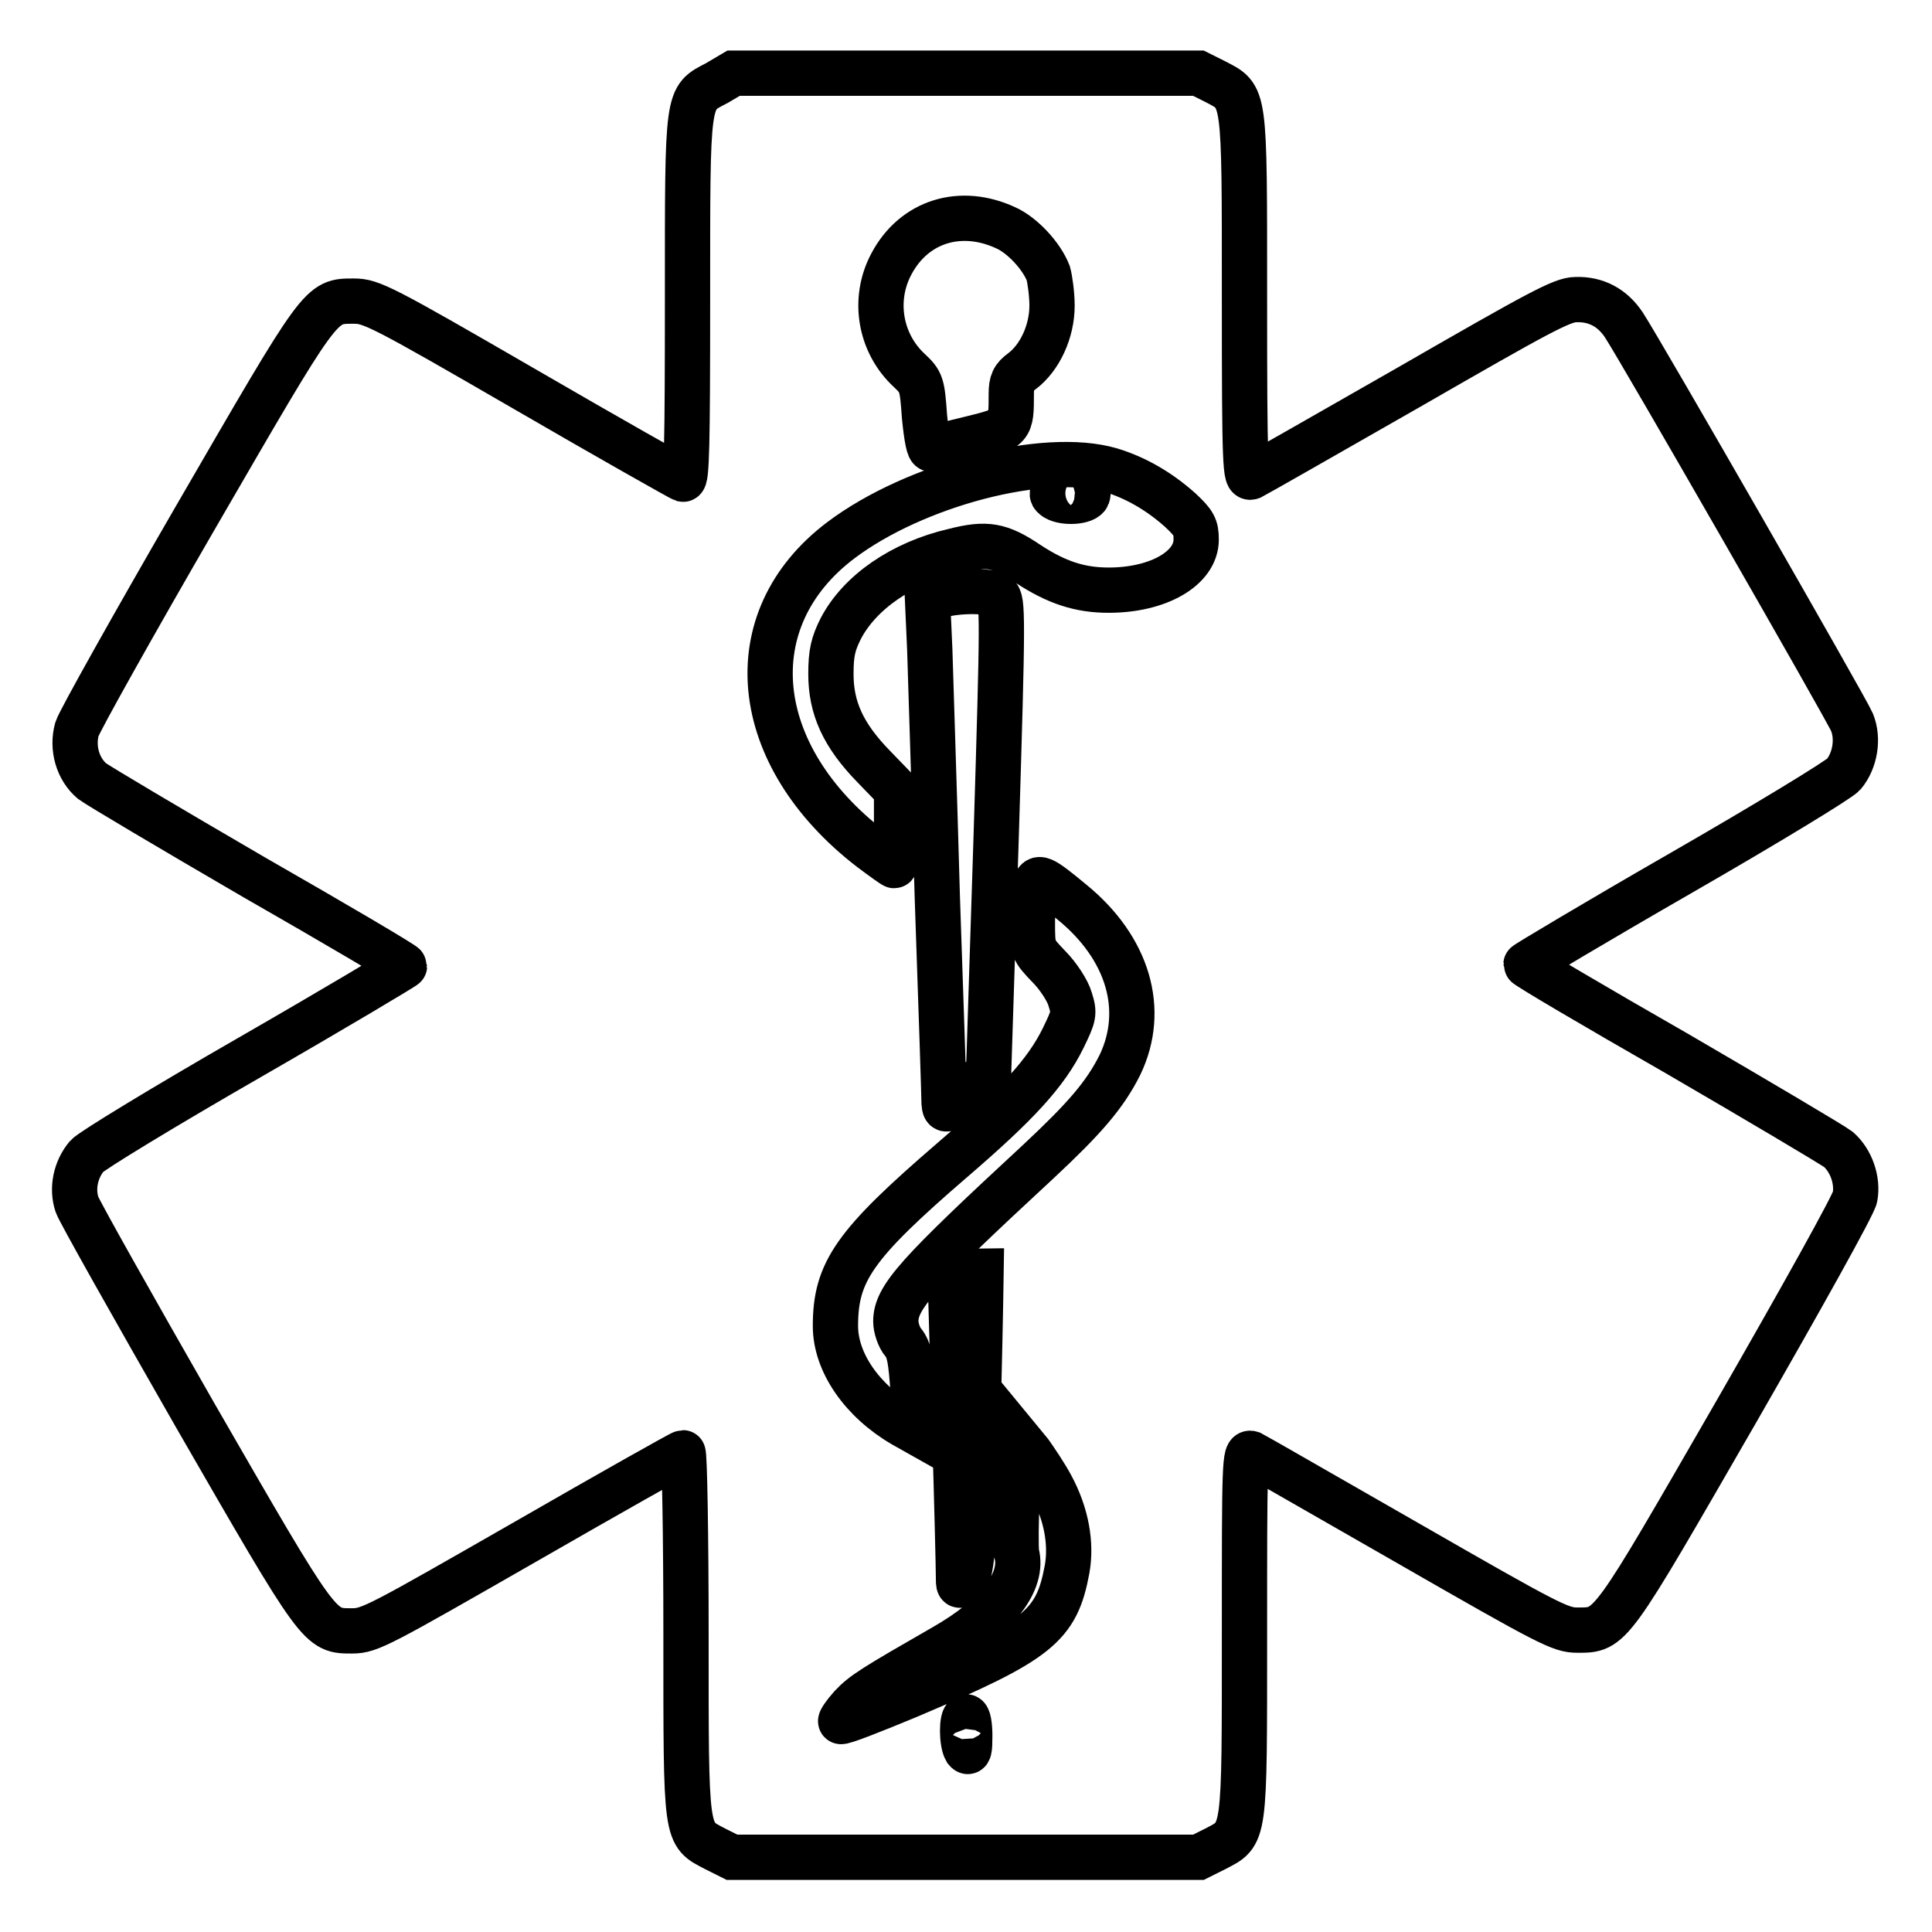<?xml version="1.0" encoding="utf-8"?>
<!-- Svg Vector Icons : http://www.onlinewebfonts.com/icon -->
<!DOCTYPE svg PUBLIC "-//W3C//DTD SVG 1.1//EN" "http://www.w3.org/Graphics/SVG/1.1/DTD/svg11.dtd">
<svg version="1.1" xmlns="http://www.w3.org/2000/svg" xmlns:xlink="http://www.w3.org/1999/xlink" x="0px" y="0px" viewBox="0 0 256 256" enable-background="new 0 0 256 256" xml:space="preserve">
<g><g><g><path stroke-width="6" fill-opacity="0" stroke="#000000"  d="M95,11c-4,2.1-3.9,1.2-3.9,28.6c0,19.4-0.1,24-0.6,23.9c-0.3-0.1-9.7-5.4-20.9-11.9C50.6,40.6,49.2,39.9,46.9,39.9c-4.5,0-4.2-0.3-20.9,28.5c-8.4,14.5-15.5,27.2-15.8,28.2c-0.7,2.5,0.1,5.3,2,6.9c0.8,0.6,10.4,6.3,21.4,12.7c11,6.3,20,11.6,20,11.8c0,0.1-9.2,5.6-20.5,12.1c-11.3,6.5-21,12.4-21.6,13.1c-1.5,1.8-2,4.3-1.3,6.4c0.3,0.9,7.4,13.5,15.7,28c16.6,28.8,16.4,28.5,20.8,28.5c2.3,0,3.7-0.8,22.9-11.8c11.3-6.5,20.7-11.8,20.9-11.8c0.2,0,0.4,10.8,0.4,24c0,27.3-0.1,26.4,3.9,28.5l2.2,1.1H128h30.8l2.2-1.1c4-2.1,3.9-1.2,3.9-28.6c0-22.7,0-24.1,0.9-23.8c0.4,0.2,9.8,5.6,20.8,11.9c18.8,10.8,20.2,11.5,22.4,11.5c4.5,0,4.2,0.3,21.1-29c8.5-14.8,15.6-27.5,15.7-28.4c0.4-2.2-0.5-4.8-2.2-6.3c-0.8-0.6-10.4-6.3-21.4-12.7c-11-6.3-20-11.6-20-11.8c0-0.1,9.2-5.6,20.5-12.1c11.3-6.5,21-12.4,21.6-13.1c1.5-1.8,2-4.7,1.1-6.9c-0.7-1.7-27.8-48.9-30.2-52.6c-1.5-2.3-3.7-3.5-6.4-3.4c-1.8,0-4.9,1.7-22.1,11.6c-11,6.3-20.5,11.7-20.9,11.9c-0.8,0.3-0.9-1-0.9-23.8c0-27.4,0.1-26.5-3.9-28.6l-2.2-1.1H128H97.2L95,11z M133.3,30.2c2.2,1,4.7,3.7,5.6,6c0.2,0.7,0.5,2.7,0.5,4.3c0,3.4-1.6,6.9-4,8.7c-1.1,0.8-1.4,1.4-1.4,3c0,4.5,0,4.6-5.3,5.9c-2.6,0.6-5,1.3-5.3,1.4c-0.3,0.1-0.6-1.3-0.9-4.3c-0.3-4.3-0.4-4.6-2-6.1c-3.9-3.6-4.9-9.4-2.4-14.1C121.1,29.3,127.3,27.4,133.3,30.2z M147.2,62.3c3.3,1,6.4,2.8,9.2,5.3c1.8,1.7,2.1,2.2,2.1,3.9c0,3.8-5,6.7-11.6,6.7c-3.8,0-6.9-1-10.7-3.5c-3.7-2.5-5.5-2.8-9.8-1.7c-6.9,1.6-12.5,5.5-15,10.3c-1,2-1.3,3.2-1.3,6c0,4.5,1.6,8.1,5.7,12.3l3,3.1v5c0,2.8-0.1,5-0.3,5c-0.1,0-1.5-1-3.1-2.2c-16.1-12.4-17.9-30.4-4-40.9C121.2,64.2,138.4,59.7,147.2,62.3z M132.1,78.9c0.8,0.6,0.8,2.5-0.1,31.9L131,142l-2.9,2.7c-2.7,2.6-2.9,2.7-3,1.5c0-0.7-0.4-13-0.9-27.3c-0.4-14.4-0.9-29.1-1-32.8l-0.3-6.7l1.6-0.5C126.9,78.2,131.1,78.2,132.1,78.9z M142,119.5c7.5,6.1,9.9,14.3,6.4,21.6c-2,4-4.7,7.1-10.8,12.8c-16.1,14.9-18.9,18-18.9,21.2c0,0.8,0.4,2.1,1,2.8c0.8,1,1,2.3,1.3,6.5l0.3,5.3l-1.6-0.9c-5.5-3.2-9-8.3-9-13.1c0-7.2,2.5-10.8,15.5-22c8.6-7.4,12.4-11.5,14.7-16.2c1.4-2.9,1.5-3.2,0.9-5.1c-0.3-1.1-1.6-3.1-2.8-4.3c-2.2-2.3-2.2-2.3-2.2-6c0-2,0.1-4.1,0.3-4.7C137.5,116,137.9,116.1,142,119.5z M129.7,183.2c-0.5,20.3-0.8,25.3-1.9,26.4c-0.8,0.7-0.8,0.7-0.8-0.9c0-0.9-0.2-9.5-0.5-19.1l-0.5-17.4l1.9-1.9c1-1,2-1.9,2.1-1.9C130,168.4,129.9,175.1,129.7,183.2z M139.3,196.9c2,3.7,2.7,7.6,2.1,11c-1.4,7.6-3.8,9.5-21,16.8c-4.8,2-8.9,3.6-9,3.4c-0.1-0.1,0.5-1,1.4-2c1.6-1.7,2.9-2.5,12.3-7.9c7-4,10.6-8.6,9.6-12.4c-0.1-0.7-0.1-4.3,0.1-8.1l0.3-6.9l1.4,1.7C137.2,193.5,138.5,195.4,139.3,196.9z M128.5,230c0,1.9-0.1,2.4-0.5,1.9c-0.6-1-0.6-4.4,0-4.4C128.3,227.4,128.5,228.6,128.5,230z"/><path stroke-width="6" fill-opacity="0" stroke="#000000"  d="M139.8,64.8c-0.5,0.6-0.5,0.8,0.1,1.2c1.2,0.7,3.9,0.5,4.2-0.3C144.7,64.1,141,63.3,139.8,64.8z"/></g></g></g>
</svg>